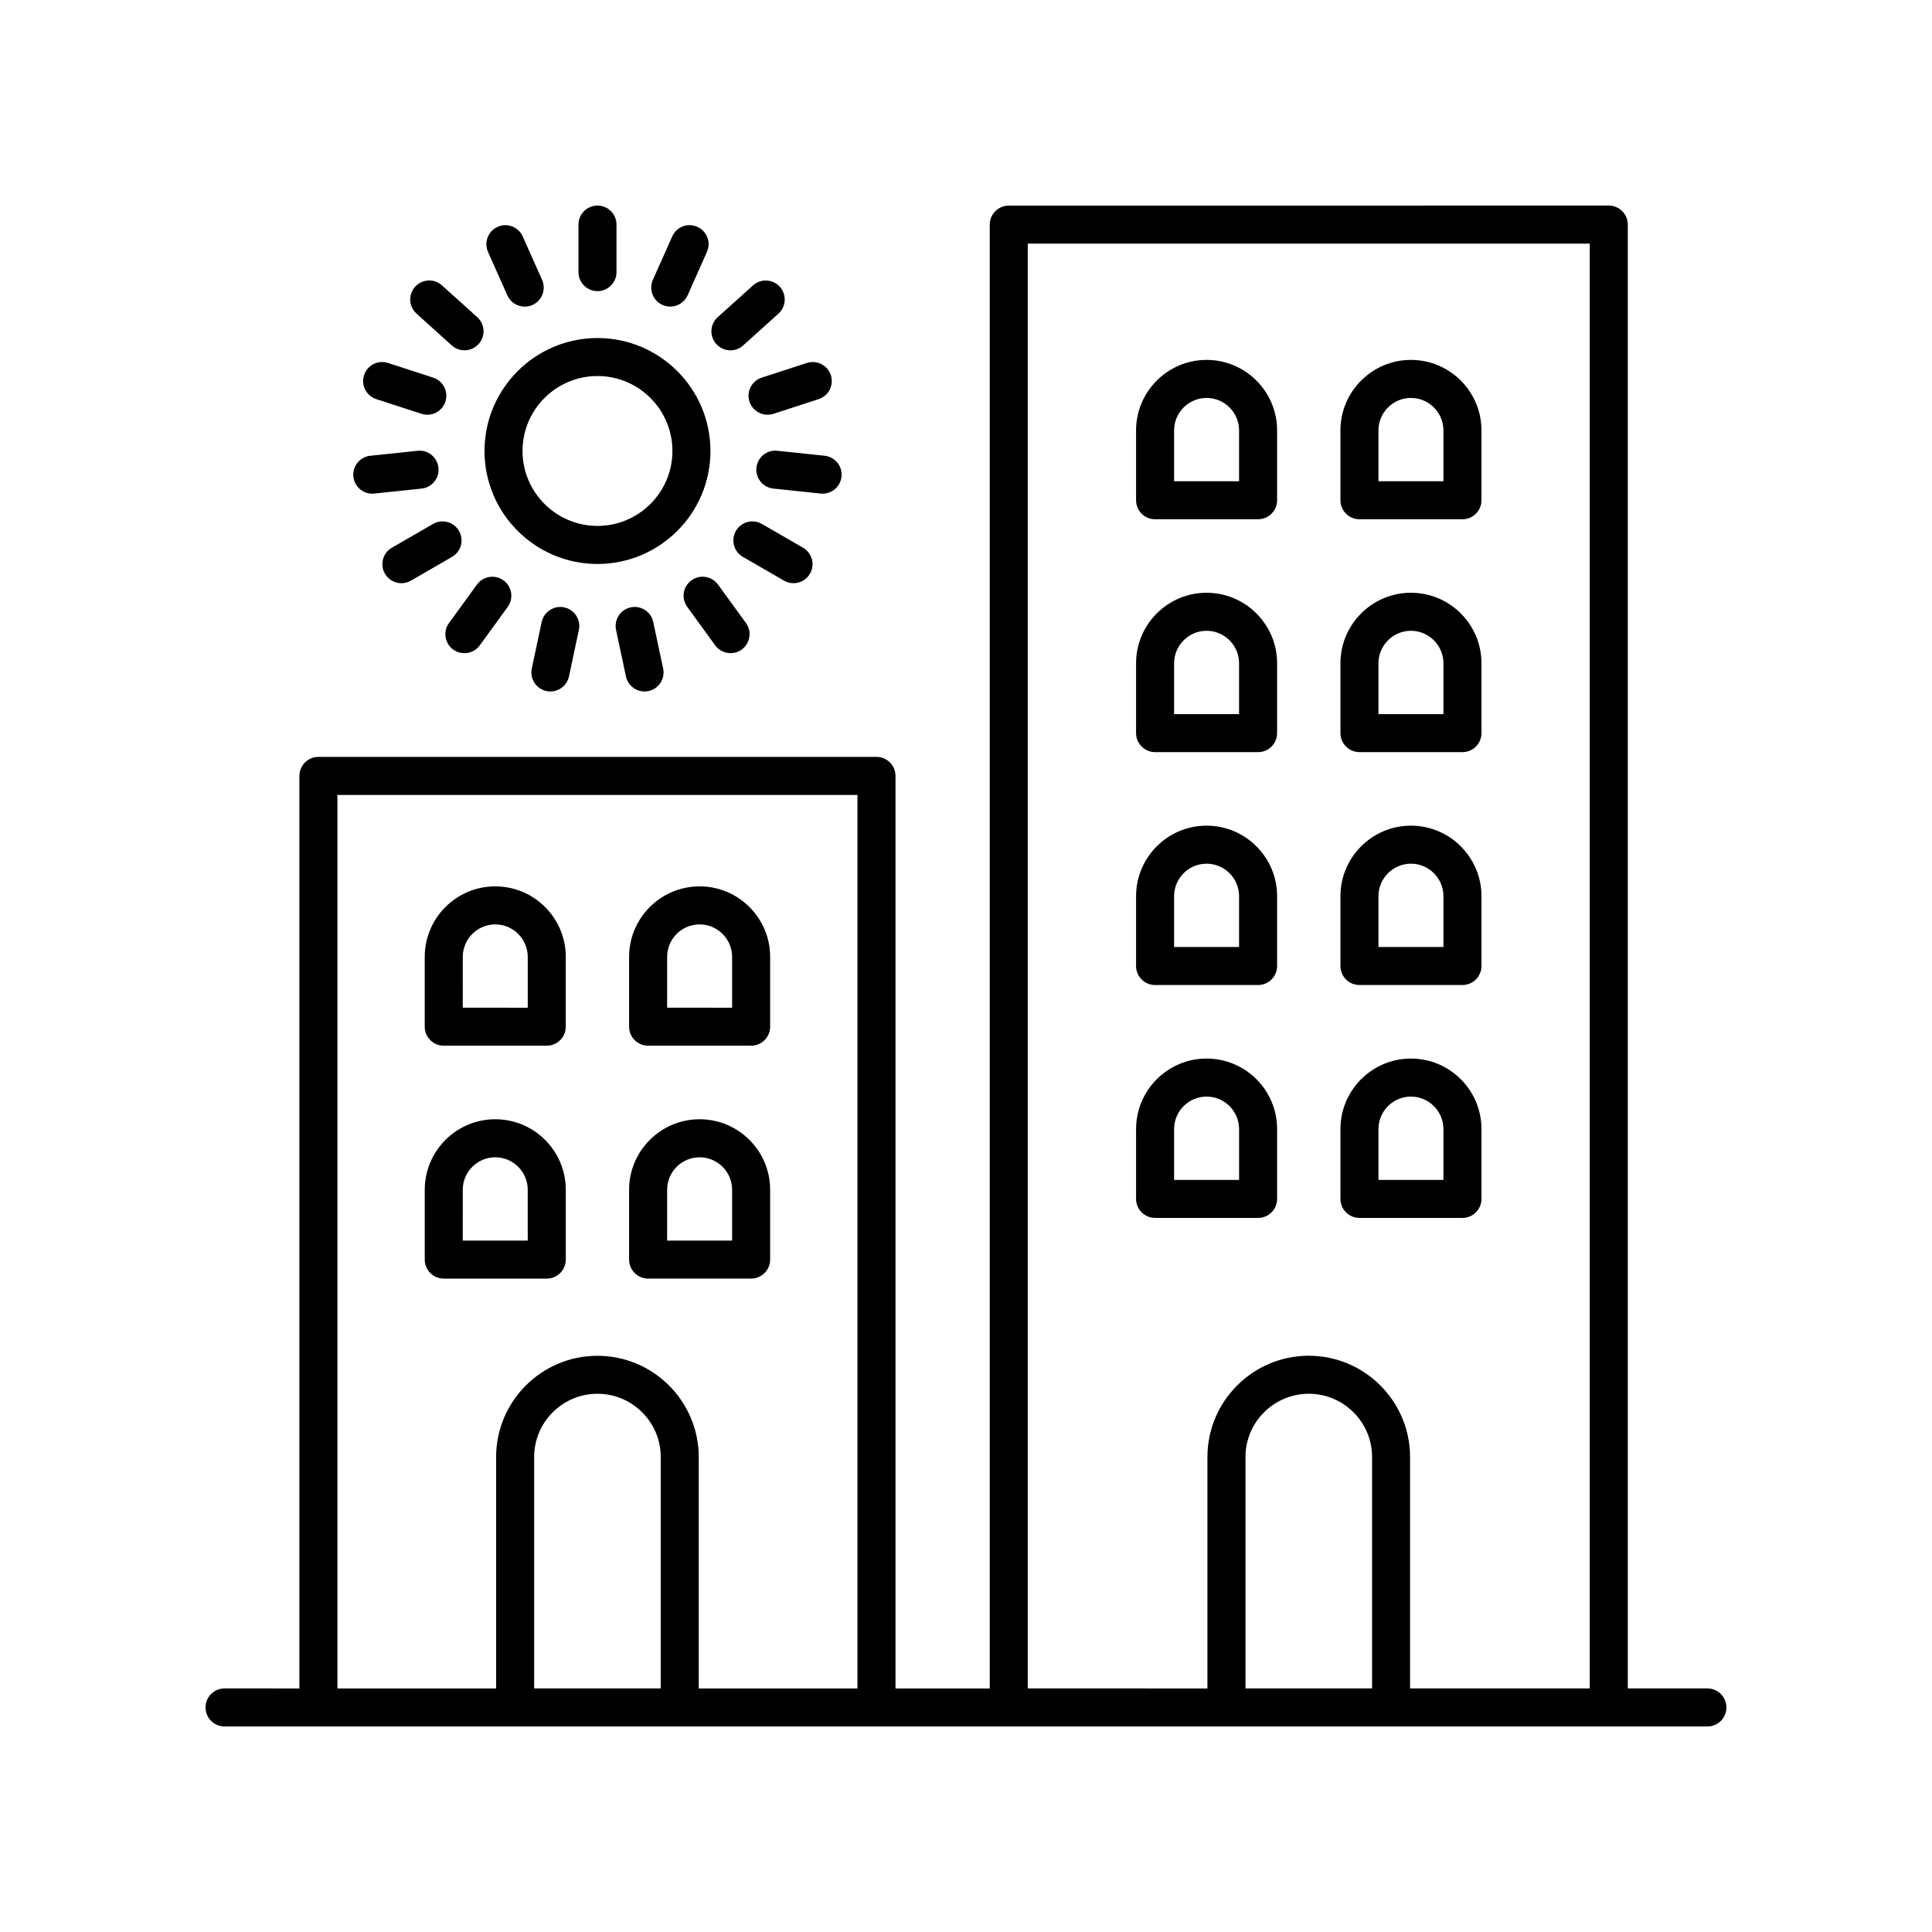 <?xml version="1.0" encoding="UTF-8"?>
<!-- Uploaded to: ICON Repo, www.svgrepo.com, Generator: ICON Repo Mixer Tools -->
<svg fill="#000000" width="800px" height="800px" version="1.1" viewBox="144 144 512 512" xmlns="http://www.w3.org/2000/svg">
 <g>
  <path d="m302.34 293.46c16.512 0 29.938-13.43 29.938-29.938 0-16.512-13.43-29.941-29.938-29.941-16.504 0-29.941 13.43-29.941 29.941 0 16.504 13.43 29.938 29.941 29.938zm0-49.809c10.953 0 19.859 8.914 19.859 19.863 0 10.953-8.914 19.859-19.859 19.859-10.953 0-19.863-8.914-19.863-19.859-0.004-10.957 8.906-19.863 19.863-19.863z"/>
  <path d="m302.34 221.15c2.781 0 5.039-2.254 5.039-5.039v-12.594c0-2.785-2.258-5.039-5.039-5.039s-5.039 2.254-5.039 5.039v12.594c0 2.785 2.254 5.039 5.039 5.039z"/>
  <path d="m278.45 222.27c0.836 1.875 2.676 2.988 4.606 2.988 0.684 0 1.379-0.137 2.047-0.438 2.543-1.133 3.684-4.106 2.555-6.648l-5.125-11.504c-1.133-2.543-4.125-3.699-6.648-2.551-2.543 1.133-3.684 4.106-2.555 6.648z"/>
  <path d="m263.73 235.54c0.961 0.867 2.168 1.293 3.367 1.293 1.379 0 2.75-0.559 3.75-1.668 1.863-2.066 1.691-5.254-0.371-7.113l-9.359-8.43c-2.066-1.859-5.254-1.691-7.113 0.371-1.863 2.066-1.691 5.254 0.371 7.113z"/>
  <path d="m243.71 249.77 11.977 3.891c0.52 0.168 1.043 0.246 1.559 0.246 2.125 0 4.102-1.355 4.793-3.481 0.855-2.641-0.59-5.488-3.234-6.348l-11.977-3.891c-2.656-0.855-5.492 0.59-6.348 3.238-0.859 2.637 0.586 5.481 3.231 6.344z"/>
  <path d="m242.66 274.83c0.176 0 0.352-0.012 0.527-0.031l12.523-1.316c2.766-0.293 4.777-2.766 4.484-5.535-0.293-2.769-2.777-4.793-5.535-4.484l-12.523 1.316c-2.766 0.293-4.777 2.766-4.484 5.535 0.27 2.59 2.457 4.516 5.008 4.516z"/>
  <path d="m265.64 284.7c-1.395-2.414-4.481-3.238-6.883-1.844l-10.906 6.297c-2.414 1.391-3.234 4.473-1.844 6.883 0.938 1.617 2.625 2.519 4.367 2.519 0.852 0 1.723-0.215 2.516-0.676l10.906-6.297c2.406-1.395 3.231-4.473 1.844-6.883z"/>
  <path d="m267.06 317.1c1.562 0 3.094-0.719 4.082-2.074l7.406-10.188c1.637-2.254 1.137-5.402-1.113-7.031-2.254-1.633-5.402-1.137-7.039 1.113l-7.406 10.188c-1.637 2.254-1.137 5.402 1.113 7.031 0.895 0.645 1.934 0.961 2.957 0.961z"/>
  <path d="m287.55 308.84-2.621 12.316c-0.578 2.719 1.16 5.394 3.879 5.981 0.352 0.074 0.707 0.105 1.055 0.105 2.328 0 4.418-1.621 4.922-3.988l2.621-12.316c0.578-2.719-1.16-5.394-3.879-5.981-2.719-0.57-5.394 1.16-5.977 3.883z"/>
  <path d="m311.14 304.96c-2.719 0.578-4.457 3.254-3.879 5.981l2.621 12.316c0.504 2.367 2.594 3.988 4.922 3.988 0.348 0 0.699-0.035 1.055-0.105 2.719-0.578 4.457-3.254 3.879-5.981l-2.621-12.316c-0.578-2.727-3.246-4.469-5.977-3.883z"/>
  <path d="m327.24 297.8c-2.254 1.633-2.75 4.781-1.113 7.031l7.402 10.188c0.988 1.359 2.519 2.074 4.082 2.074 1.027 0 2.062-0.312 2.957-0.961 2.254-1.633 2.75-4.781 1.113-7.031l-7.402-10.188c-1.637-2.25-4.785-2.746-7.039-1.113z"/>
  <path d="m354.29 298.55c1.742 0 3.438-0.902 4.367-2.519 1.391-2.414 0.562-5.492-1.844-6.883l-10.906-6.297c-2.414-1.391-5.492-0.57-6.883 1.844-1.391 2.414-0.562 5.492 1.844 6.883l10.906 6.297c0.793 0.461 1.664 0.676 2.516 0.676z"/>
  <path d="m350 263.46c-2.766-0.316-5.25 1.715-5.535 4.484-0.289 2.769 1.719 5.246 4.484 5.535l12.523 1.316c0.18 0.02 0.359 0.031 0.527 0.031 2.551 0 4.731-1.926 5.008-4.516 0.293-2.769-1.719-5.246-4.484-5.535z"/>
  <path d="m342.62 250.43c0.691 2.133 2.664 3.481 4.793 3.481 0.516 0 1.043-0.082 1.559-0.246l11.977-3.891c2.644-0.863 4.09-3.703 3.234-6.348s-3.699-4.09-6.348-3.238l-11.977 3.891c-2.648 0.867-4.094 3.707-3.238 6.352z"/>
  <path d="m337.57 236.84c1.199 0 2.41-0.43 3.371-1.293l9.355-8.43c2.066-1.863 2.231-5.047 0.371-7.113-1.859-2.066-5.043-2.231-7.117-0.371l-9.355 8.43c-2.066 1.863-2.231 5.047-0.371 7.113 0.996 1.105 2.367 1.664 3.746 1.664z"/>
  <path d="m319.57 224.81c0.664 0.301 1.359 0.438 2.047 0.438 1.93 0 3.769-1.113 4.606-2.988l5.125-11.504c1.133-2.543-0.012-5.523-2.555-6.648-2.539-1.148-5.516 0.004-6.648 2.551l-5.125 11.504c-1.133 2.539 0.012 5.516 2.551 6.648z"/>
  <path d="m203.51 601.53h392.97c2.781 0 5.039-2.254 5.039-5.039 0-2.785-2.258-5.039-5.039-5.039h-21.098v-387.93c0-2.785-2.258-5.039-5.039-5.039l-159.01 0.004c-2.781 0-5.039 2.254-5.039 5.039v387.93h-24.98v-241.83c0-2.785-2.258-5.039-5.039-5.039h-147.89c-2.781 0-5.039 2.254-5.039 5.039v241.83l-19.84-0.004c-2.781 0-5.039 2.254-5.039 5.039 0.004 2.785 2.258 5.039 5.039 5.039zm115.59-10.078h-33.547v-61.316c0-9.25 7.527-16.773 16.777-16.773 9.246 0 16.773 7.523 16.773 16.773zm188.51 0h-33.547v-61.316c0-9.25 7.527-16.773 16.777-16.773s16.777 7.523 16.777 16.773l-0.004 61.316zm-91.246-382.89h148.94v382.89h-47.621v-61.316c0-14.801-12.047-26.848-26.852-26.848-14.809 0-26.852 12.047-26.852 26.848v61.32l-47.613-0.004zm-182.94 146.11h137.81v236.79h-42.059v-61.316c0-14.801-12.047-26.848-26.848-26.848-14.809 0-26.852 12.047-26.852 26.848v61.32h-42.059v-236.79z"/>
  <path d="m450.11 281.61h27.297c2.781 0 5.039-2.254 5.039-5.039v-18.504c0-10.305-8.383-18.688-18.688-18.688-10.305 0-18.688 8.383-18.688 18.688v18.504c0 2.785 2.258 5.039 5.039 5.039zm5.039-23.543c0-4.746 3.863-8.609 8.609-8.609 4.746 0 8.609 3.863 8.609 8.609v13.469h-17.219z"/>
  <path d="m504.27 281.61h27.297c2.781 0 5.039-2.254 5.039-5.039v-18.504c0-10.305-8.383-18.688-18.688-18.688s-18.688 8.383-18.688 18.688v18.504c0 2.785 2.258 5.039 5.039 5.039zm5.035-23.543c0-4.746 3.863-8.609 8.609-8.609 4.746 0 8.609 3.863 8.609 8.609v13.469h-17.219z"/>
  <path d="m450.11 343.32h27.297c2.781 0 5.039-2.254 5.039-5.039v-18.504c0-10.305-8.383-18.688-18.688-18.688-10.305 0-18.688 8.383-18.688 18.688v18.504c0 2.789 2.258 5.039 5.039 5.039zm5.039-23.543c0-4.746 3.863-8.609 8.609-8.609 4.746 0 8.609 3.863 8.609 8.609v13.469h-17.219z"/>
  <path d="m504.27 343.32h27.297c2.781 0 5.039-2.254 5.039-5.039v-18.504c0-10.305-8.383-18.688-18.688-18.688s-18.688 8.383-18.688 18.688v18.504c0 2.789 2.258 5.039 5.039 5.039zm5.035-23.543c0-4.746 3.863-8.609 8.609-8.609 4.746 0 8.609 3.863 8.609 8.609v13.469h-17.219z"/>
  <path d="m450.11 405.04h27.297c2.781 0 5.039-2.254 5.039-5.039v-18.504c0-10.305-8.383-18.688-18.688-18.688-10.305 0-18.688 8.383-18.688 18.688v18.504c0 2.785 2.258 5.039 5.039 5.039zm5.039-23.543c0-4.746 3.863-8.609 8.609-8.609 4.746 0 8.609 3.863 8.609 8.609v13.469h-17.219z"/>
  <path d="m504.27 405.04h27.297c2.781 0 5.039-2.254 5.039-5.039v-18.504c0-10.305-8.383-18.688-18.688-18.688s-18.688 8.383-18.688 18.688v18.504c0 2.785 2.258 5.039 5.039 5.039zm5.035-23.543c0-4.746 3.863-8.609 8.609-8.609 4.746 0 8.609 3.863 8.609 8.609v13.469h-17.219z"/>
  <path d="m261.6 421.12h27.297c2.781 0 5.039-2.254 5.039-5.039v-18.496c0-10.305-8.383-18.688-18.688-18.688s-18.688 8.383-18.688 18.688v18.504c0 2.781 2.258 5.031 5.039 5.031zm5.039-23.535c0-4.746 3.863-8.609 8.609-8.609s8.609 3.863 8.609 8.609v13.469l-17.219-0.004z"/>
  <path d="m315.76 421.12h27.297c2.781 0 5.039-2.254 5.039-5.039v-18.496c0-10.305-8.383-18.688-18.688-18.688-10.305 0-18.688 8.383-18.688 18.688v18.504c0 2.781 2.258 5.031 5.039 5.031zm5.039-23.535c0-4.746 3.863-8.609 8.609-8.609s8.609 3.863 8.609 8.609v13.469l-17.219-0.004z"/>
  <path d="m288.9 482.84c2.781 0 5.039-2.254 5.039-5.039v-18.5c0-10.305-8.383-18.688-18.688-18.688-10.305 0-18.688 8.383-18.688 18.688v18.504c0 2.785 2.258 5.039 5.039 5.039h27.297zm-22.262-23.539c0-4.746 3.863-8.609 8.609-8.609s8.609 3.863 8.609 8.609v13.469h-17.219z"/>
  <path d="m315.76 482.84h27.297c2.781 0 5.039-2.254 5.039-5.039v-18.5c0-10.305-8.383-18.688-18.688-18.688-10.305 0-18.688 8.383-18.688 18.688v18.504c0 2.781 2.258 5.035 5.039 5.035zm5.039-23.539c0-4.746 3.863-8.609 8.609-8.609s8.609 3.863 8.609 8.609v13.469h-17.219z"/>
  <path d="m477.41 466.76c2.781 0 5.039-2.254 5.039-5.039v-18.504c0-10.305-8.383-18.688-18.688-18.688-10.305 0-18.688 8.383-18.688 18.688v18.504c0 2.785 2.258 5.039 5.039 5.039zm-22.258-23.543c0-4.746 3.863-8.609 8.609-8.609 4.746 0 8.609 3.863 8.609 8.609v13.469h-17.219z"/>
  <path d="m504.27 466.76h27.297c2.781 0 5.039-2.254 5.039-5.039v-18.504c0-10.305-8.383-18.688-18.688-18.688s-18.688 8.383-18.688 18.688v18.504c0 2.789 2.258 5.039 5.039 5.039zm5.035-23.543c0-4.746 3.863-8.609 8.609-8.609 4.746 0 8.609 3.863 8.609 8.609v13.469h-17.219z"/>
 </g>
</svg>